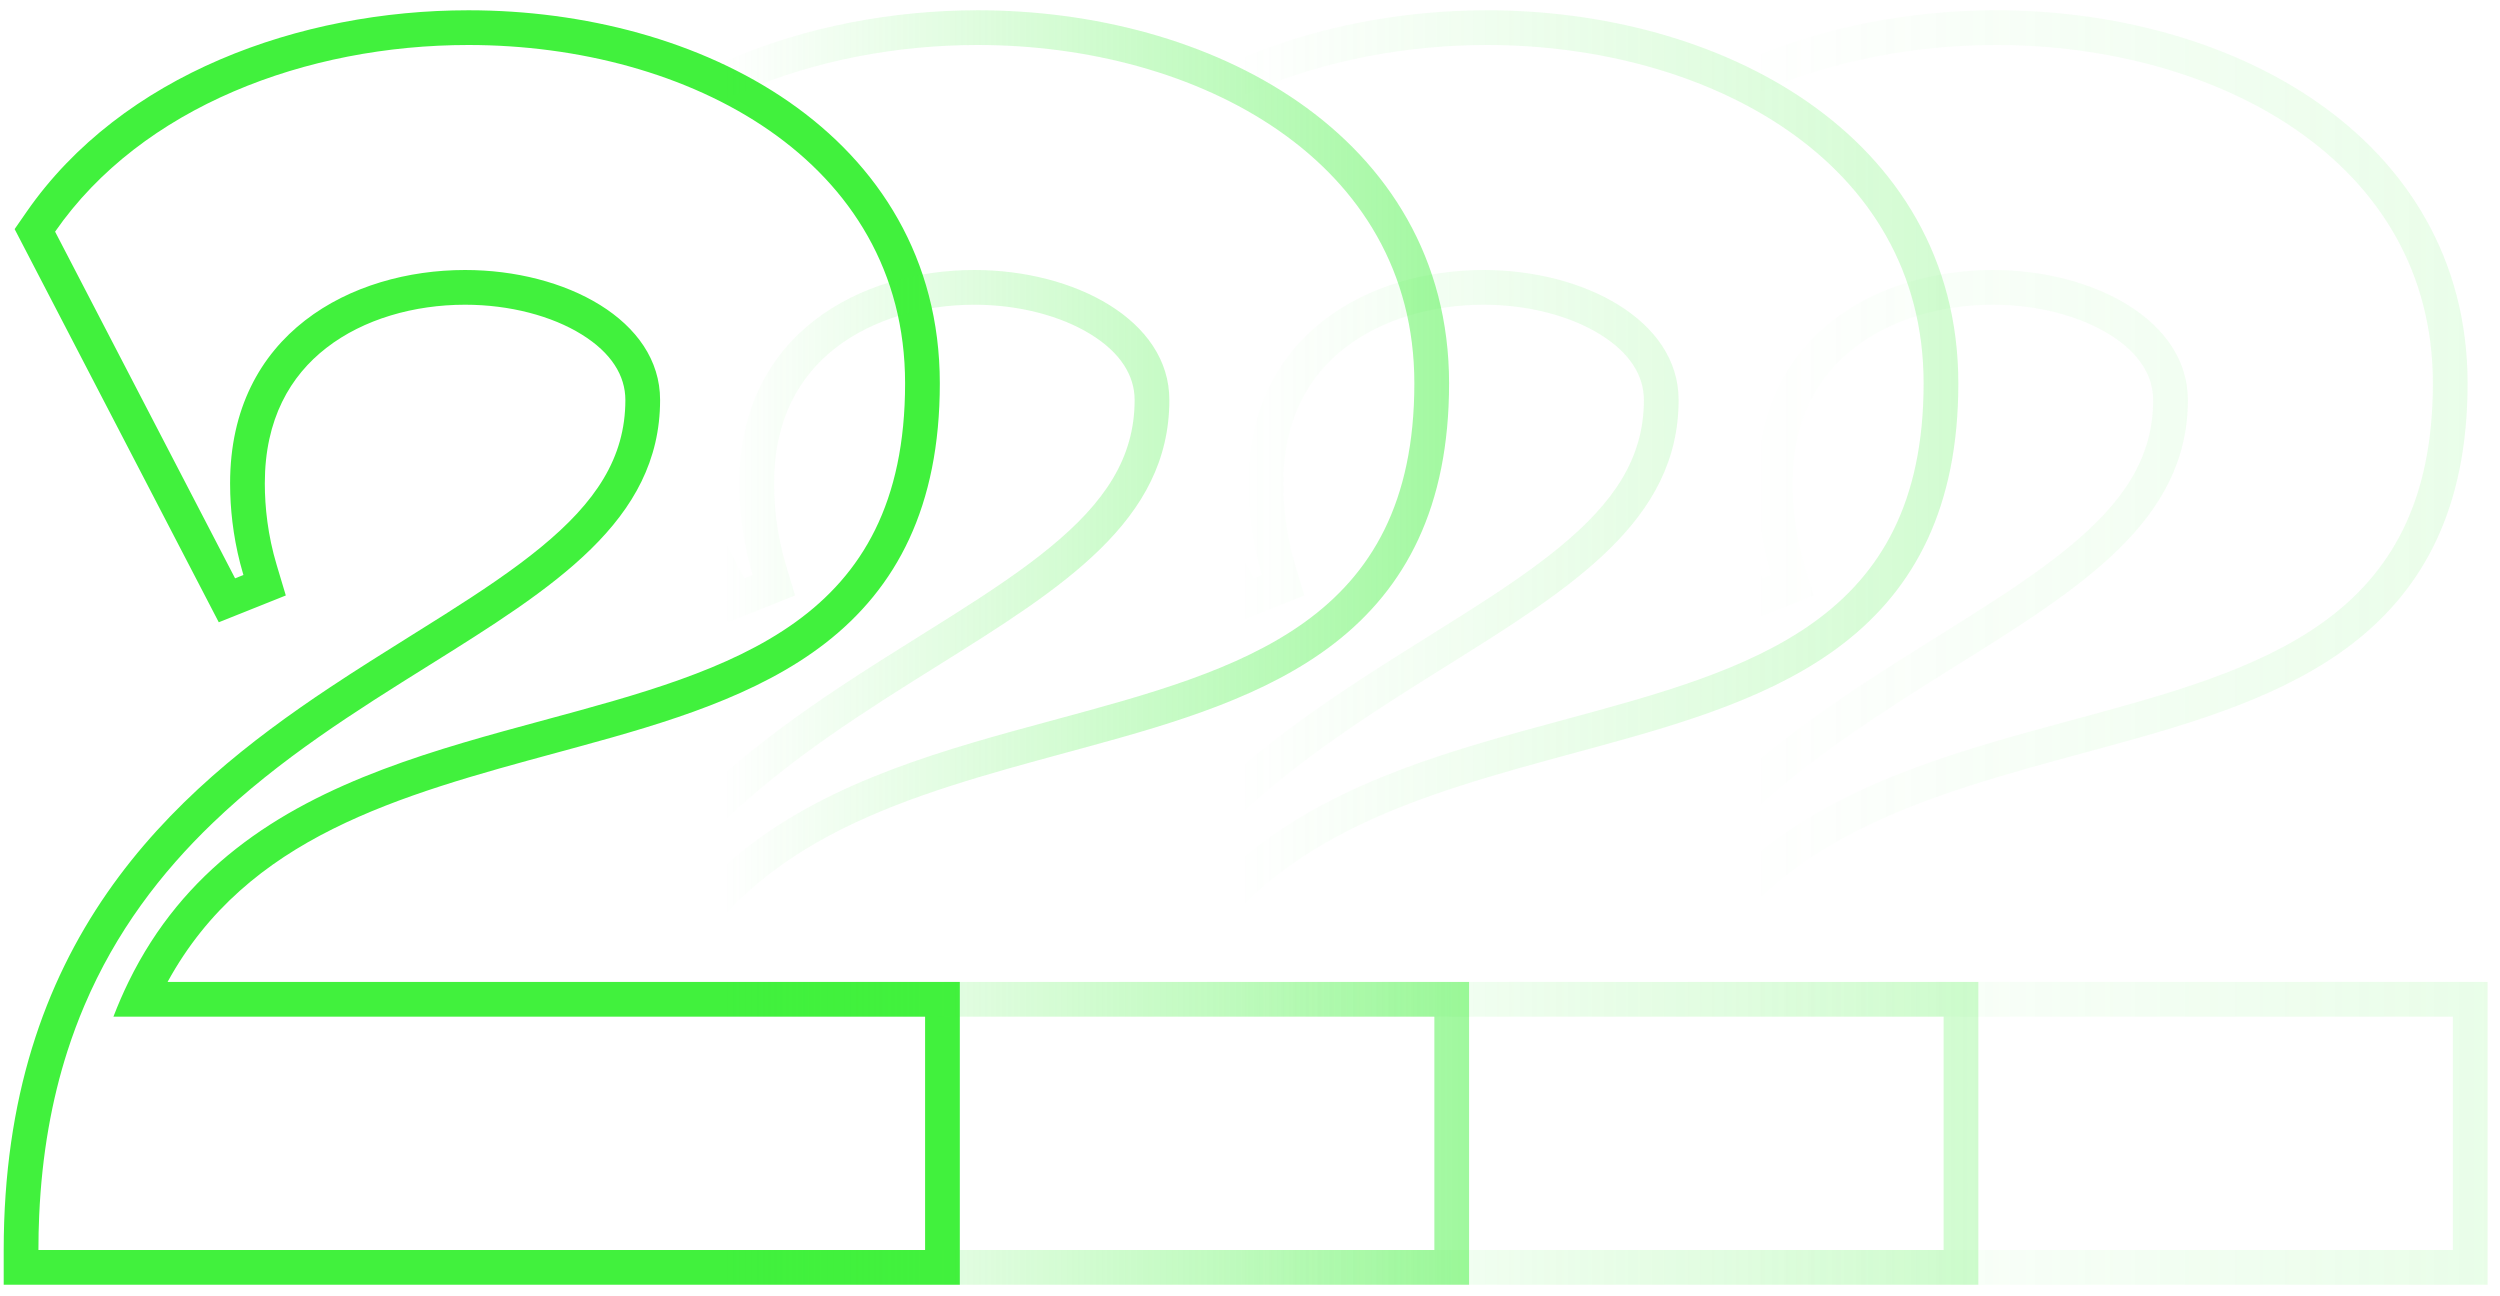 <svg width="108" height="56" viewBox="0 0 108 56" fill="none" xmlns="http://www.w3.org/2000/svg">
<path fill-rule="evenodd" clip-rule="evenodd" d="M0.16 55.5V54C0.16 47.426 1.925 42.477 4.623 38.58C7.302 34.712 10.844 31.963 14.258 29.693C15.423 28.919 16.601 28.182 17.724 27.48C18.235 27.161 18.734 26.849 19.215 26.544C20.781 25.551 22.184 24.614 23.367 23.641C25.723 21.705 27.016 19.788 27.016 17.28C27.016 16.228 26.411 15.244 25.133 14.451C23.846 13.652 22.026 13.164 20.092 13.164C17.897 13.164 15.706 13.781 14.1 15.028C12.543 16.235 11.44 18.1 11.44 20.88C11.44 21.91 11.569 23.13 11.953 24.409L12.347 25.724L9.451 26.882L0.632 9.897L1.147 9.154C5.263 3.218 12.946 0.444 20.236 0.444C25.224 0.444 30.256 1.744 34.087 4.402C37.961 7.09 40.6 11.178 40.6 16.56C40.6 21.908 38.721 25.402 35.659 27.781C32.726 30.059 28.812 31.217 25.014 32.254C24.703 32.339 24.392 32.424 24.082 32.508C17.231 34.368 10.668 36.151 7.239 42.42H41.464V55.5H0.16ZM4.9 43.92C5.101 43.397 5.318 42.898 5.551 42.42C6.741 39.982 8.338 38.128 10.191 36.671C13.989 33.684 18.864 32.365 23.525 31.104C31.638 28.91 39.1 26.891 39.1 16.56C39.1 6.912 29.74 1.944 20.236 1.944C13.252 1.944 6.124 4.608 2.38 10.008L10.156 24.984L10.516 24.84C10.512 24.828 10.509 24.816 10.505 24.803C10.136 23.559 9.981 22.369 9.947 21.327C9.942 21.175 9.94 21.026 9.94 20.88C9.94 14.4 15.196 11.664 20.092 11.664C24.412 11.664 28.516 13.824 28.516 17.28C28.516 22.504 23.901 25.389 18.497 28.766C15.414 30.693 12.075 32.78 9.19 35.552C6.963 37.692 5.006 40.241 3.646 43.439C3.376 44.074 3.13 44.733 2.909 45.42C2.24 47.509 1.811 49.852 1.693 52.5C1.671 52.99 1.66 53.49 1.66 54H39.964V43.92H4.9Z" fill="#41F13D"/>
<path fill-rule="evenodd" clip-rule="evenodd" d="M22.16 55.5V54C22.16 47.426 23.924 42.477 26.623 38.58C29.302 34.712 32.844 31.963 36.258 29.693C37.423 28.919 38.601 28.182 39.724 27.48C40.235 27.161 40.734 26.849 41.215 26.544C42.781 25.551 44.184 24.614 45.367 23.641C47.723 21.705 49.016 19.788 49.016 17.28C49.016 16.228 48.411 15.244 47.133 14.451C45.846 13.652 44.026 13.164 42.092 13.164C39.897 13.164 37.706 13.781 36.099 15.028C34.543 16.235 33.44 18.1 33.44 20.88C33.44 21.91 33.569 23.13 33.953 24.409L34.347 25.724L31.451 26.882L22.632 9.897L23.148 9.154C27.263 3.218 34.946 0.444 42.236 0.444C47.224 0.444 52.256 1.744 56.087 4.402C59.961 7.09 62.6 11.178 62.6 16.56C62.6 21.908 60.721 25.402 57.659 27.781C54.726 30.059 50.812 31.217 47.014 32.254C46.703 32.339 46.392 32.424 46.082 32.508C39.231 34.368 32.668 36.151 29.239 42.42H63.464V55.5H22.16ZM26.9 43.92C27.101 43.397 27.318 42.898 27.551 42.42C28.741 39.982 30.338 38.128 32.191 36.671C35.989 33.684 40.864 32.365 45.525 31.104C53.638 28.91 61.1 26.891 61.1 16.56C61.1 6.912 51.74 1.944 42.236 1.944C35.252 1.944 28.124 4.608 24.38 10.008L32.156 24.984L32.516 24.84C32.512 24.828 32.509 24.816 32.505 24.803C32.136 23.559 31.981 22.369 31.947 21.327C31.942 21.175 31.94 21.026 31.94 20.88C31.94 14.4 37.196 11.664 42.092 11.664C46.412 11.664 50.516 13.824 50.516 17.28C50.516 22.504 45.901 25.389 40.496 28.766C37.414 30.693 34.075 32.78 31.19 35.552C28.963 37.692 27.006 40.241 25.646 43.439C25.376 44.074 25.13 44.733 24.91 45.42C24.24 47.509 23.811 49.852 23.693 52.5C23.671 52.99 23.66 53.49 23.66 54H61.964V43.92H26.9Z" fill="url(#paint0_linear_354_864)"/>
<path fill-rule="evenodd" clip-rule="evenodd" d="M44.16 55.5V54C44.16 47.426 45.925 42.477 48.623 38.58C51.302 34.712 54.844 31.963 58.258 29.693C59.423 28.919 60.601 28.182 61.724 27.48C62.235 27.161 62.734 26.849 63.215 26.544C64.781 25.551 66.184 24.614 67.367 23.641C69.723 21.705 71.016 19.788 71.016 17.28C71.016 16.228 70.411 15.244 69.133 14.451C67.847 13.652 66.026 13.164 64.092 13.164C61.897 13.164 59.706 13.781 58.099 15.028C56.543 16.235 55.44 18.1 55.44 20.88C55.44 21.91 55.569 23.13 55.953 24.409L56.347 25.724L53.451 26.882L44.632 9.897L45.148 9.154C49.263 3.218 56.946 0.444 64.236 0.444C69.224 0.444 74.256 1.744 78.087 4.402C81.961 7.09 84.6 11.178 84.6 16.56C84.6 21.908 82.721 25.402 79.659 27.781C76.726 30.059 72.812 31.217 69.014 32.254C68.703 32.339 68.392 32.424 68.082 32.508C61.231 34.368 54.668 36.151 51.239 42.42H85.464V55.5H44.16ZM48.9 43.92C49.101 43.397 49.318 42.898 49.551 42.42C50.741 39.982 52.338 38.128 54.191 36.671C57.989 33.684 62.864 32.365 67.525 31.104C75.638 28.91 83.1 26.891 83.1 16.56C83.1 6.912 73.74 1.944 64.236 1.944C57.252 1.944 50.124 4.608 46.38 10.008L54.156 24.984L54.516 24.84C54.512 24.828 54.509 24.816 54.505 24.803C54.136 23.559 53.981 22.369 53.947 21.327C53.943 21.175 53.94 21.026 53.94 20.88C53.94 14.4 59.196 11.664 64.092 11.664C68.412 11.664 72.516 13.824 72.516 17.28C72.516 22.504 67.901 25.389 62.496 28.766C59.414 30.693 56.075 32.78 53.19 35.552C50.963 37.692 49.006 40.241 47.646 43.439C47.376 44.074 47.13 44.733 46.91 45.42C46.24 47.509 45.811 49.852 45.693 52.5C45.671 52.99 45.66 53.49 45.66 54H83.964V43.92H48.9Z" fill="url(#paint1_linear_354_864)"/>
<path fill-rule="evenodd" clip-rule="evenodd" d="M66.16 55.5V54C66.16 47.426 67.924 42.477 70.623 38.58C73.302 34.712 76.844 31.963 80.258 29.693C81.423 28.919 82.601 28.182 83.724 27.48C84.235 27.161 84.734 26.849 85.215 26.544C86.781 25.551 88.184 24.614 89.367 23.641C91.723 21.705 93.016 19.788 93.016 17.28C93.016 16.228 92.411 15.244 91.133 14.451C89.847 13.652 88.026 13.164 86.092 13.164C83.897 13.164 81.706 13.781 80.1 15.028C78.543 16.235 77.44 18.1 77.44 20.88C77.44 21.91 77.569 23.13 77.953 24.409L78.347 25.724L75.451 26.882L66.632 9.897L67.147 9.154C71.263 3.218 78.946 0.444 86.236 0.444C91.224 0.444 96.256 1.744 100.087 4.402C103.961 7.09 106.6 11.178 106.6 16.56C106.6 21.908 104.721 25.402 101.659 27.781C98.726 30.059 94.812 31.217 91.014 32.254C90.703 32.339 90.392 32.424 90.082 32.508C83.231 34.368 76.668 36.151 73.239 42.42H107.464V55.5H66.16ZM70.9 43.92C71.101 43.397 71.318 42.898 71.551 42.42C72.741 39.982 74.338 38.128 76.191 36.671C79.989 33.684 84.864 32.365 89.525 31.104C97.638 28.91 105.1 26.891 105.1 16.56C105.1 6.912 95.74 1.944 86.236 1.944C79.252 1.944 72.124 4.608 68.38 10.008L76.156 24.984L76.516 24.84C76.512 24.828 76.509 24.816 76.505 24.803C76.136 23.559 75.981 22.369 75.947 21.327C75.942 21.175 75.94 21.026 75.94 20.88C75.94 14.4 81.196 11.664 86.092 11.664C90.412 11.664 94.516 13.824 94.516 17.28C94.516 22.504 89.901 25.389 84.496 28.766C81.414 30.693 78.075 32.78 75.19 35.552C72.963 37.692 71.006 40.241 69.646 43.439C69.376 44.074 69.13 44.733 68.909 45.42C68.24 47.509 67.811 49.852 67.693 52.5C67.671 52.99 67.66 53.49 67.66 54H105.964V43.92H70.9Z" fill="url(#paint2_linear_354_864)"/>
<defs>
<linearGradient id="paint0_linear_354_864" x1="63.5" y1="28" x2="31.3" y2="28" gradientUnits="userSpaceOnUse">
<stop stop-color="#41F13D" stop-opacity="0.5"/>
<stop offset="1" stop-color="#41F13D" stop-opacity="0"/>
</linearGradient>
<linearGradient id="paint1_linear_354_864" x1="86.5" y1="28" x2="53.533" y2="28" gradientUnits="userSpaceOnUse">
<stop stop-color="#41F13D" stop-opacity="0.25"/>
<stop offset="1" stop-color="#41F13D" stop-opacity="0"/>
</linearGradient>
<linearGradient id="paint2_linear_354_864" x1="108.5" y1="28" x2="75.534" y2="28" gradientUnits="userSpaceOnUse">
<stop stop-color="#41F13D" stop-opacity="0.12"/>
<stop offset="1" stop-color="#41F13D" stop-opacity="0"/>
</linearGradient>
</defs>
</svg>
